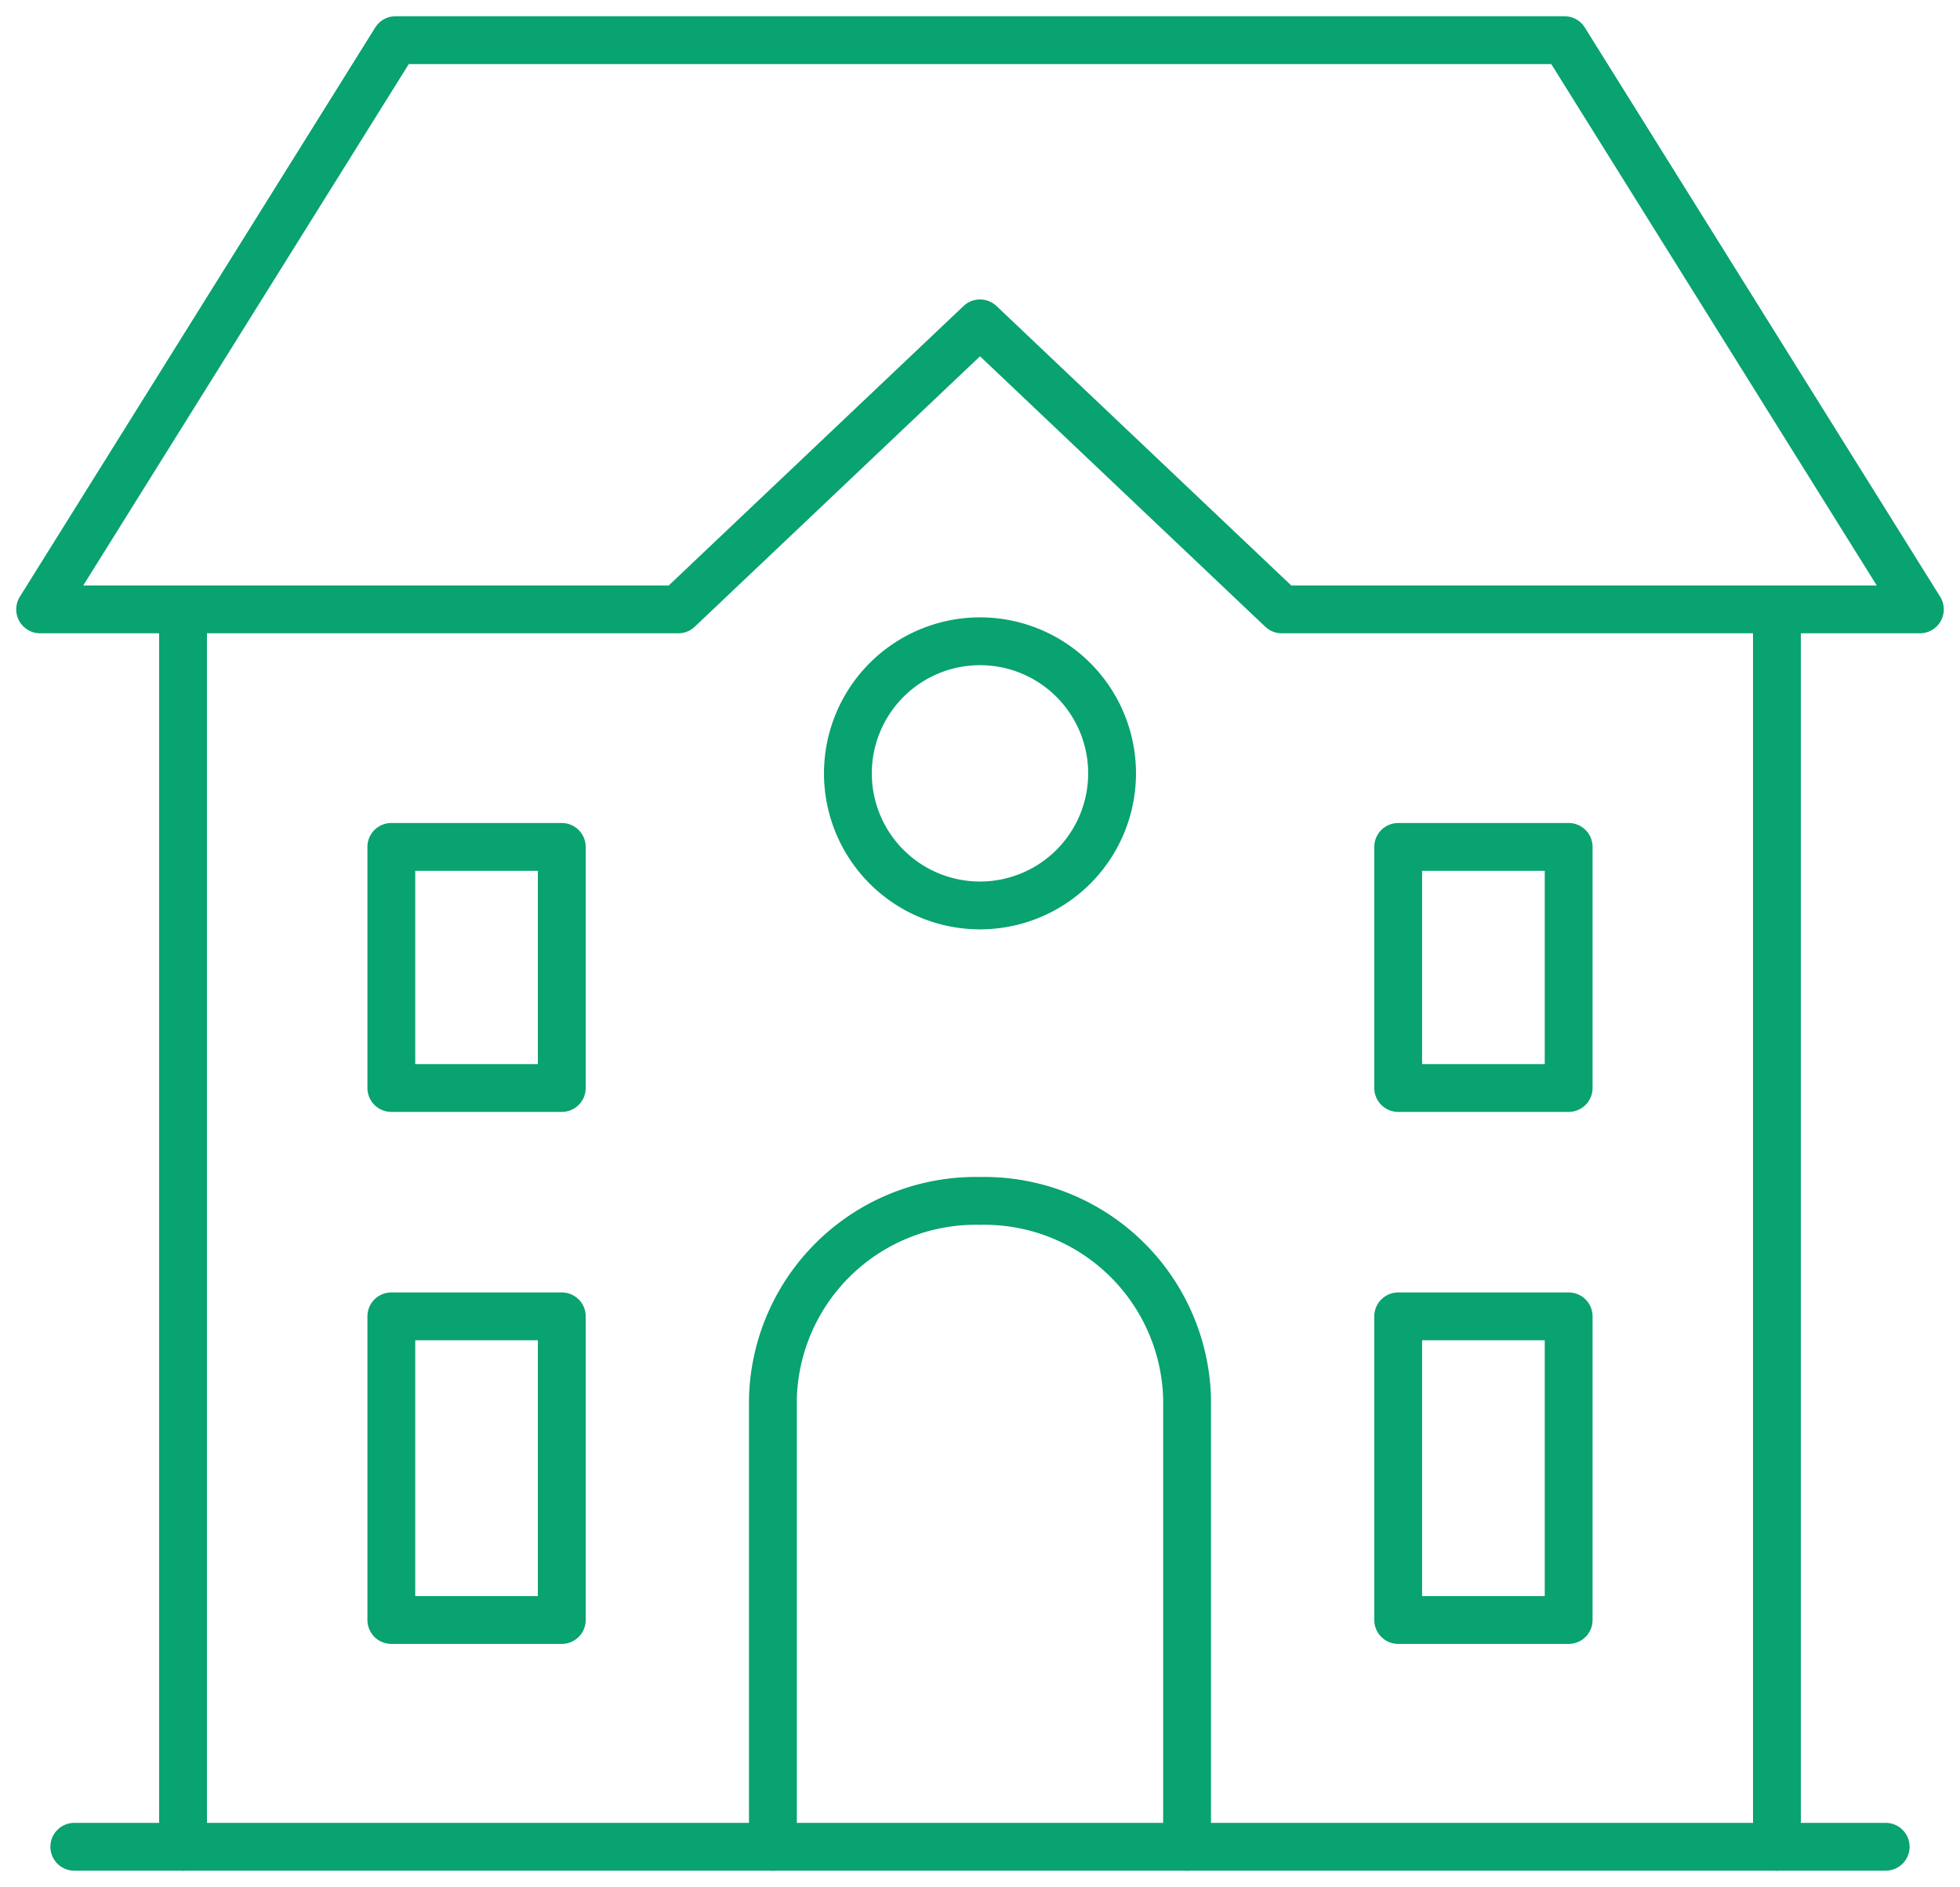 <svg id="icon001" xmlns="http://www.w3.org/2000/svg" xmlns:xlink="http://www.w3.org/1999/xlink" width="81.967" height="78.914" viewBox="0 0 81.967 78.914">
  <defs>
    <clipPath id="clip-path">
      <rect id="Rectangle_521" data-name="Rectangle 521" width="81.967" height="78.914" fill="none" stroke="#09a271" stroke-width="2"/>
    </clipPath>
  </defs>
  <g id="Group_1499" data-name="Group 1499" clip-path="url(#clip-path)">
    <line id="Line_127" data-name="Line 127" y2="51.288" transform="translate(74.311 25.948)" fill="none" stroke="#09a271" stroke-linecap="round" stroke-linejoin="round" stroke-width="2"/>
    <line id="Line_128" data-name="Line 128" y1="51.288" transform="translate(7.655 25.948)" fill="none" stroke="#09a271" stroke-linecap="round" stroke-linejoin="round" stroke-width="2"/>
    <path id="Path_1482" data-name="Path 1482" d="M20.113,5.251H69L83.861,29.058H57.174L44.556,17.095,31.937,29.058H5.25Z" transform="translate(-3.572 -3.572)" fill="none" stroke="#09a271" stroke-linecap="round" stroke-linejoin="round" stroke-width="2"/>
    <path id="Path_1483" data-name="Path 1483" d="M101.132,184.152V165.39a8.487,8.487,0,0,1,8.66-8.25h0a8.487,8.487,0,0,1,8.66,8.25v18.762" transform="translate(-68.809 -106.916)" fill="none" stroke="#09a271" stroke-linecap="round" stroke-linejoin="round" stroke-width="2"/>
    <rect id="Rectangle_517" data-name="Rectangle 517" width="7.129" height="10.083" transform="translate(16.365 35.419)" fill="none" stroke="#09a271" stroke-linecap="round" stroke-linejoin="round" stroke-width="2"/>
    <rect id="Rectangle_518" data-name="Rectangle 518" width="7.129" height="12.699" transform="translate(16.365 55.052)" fill="none" stroke="#09a271" stroke-linecap="round" stroke-linejoin="round" stroke-width="2"/>
    <rect id="Rectangle_519" data-name="Rectangle 519" width="7.129" height="12.699" transform="translate(58.472 55.052)" fill="none" stroke="#09a271" stroke-linecap="round" stroke-linejoin="round" stroke-width="2"/>
    <rect id="Rectangle_520" data-name="Rectangle 520" width="7.129" height="10.083" transform="translate(58.472 35.419)" fill="none" stroke="#09a271" stroke-linecap="round" stroke-linejoin="round" stroke-width="2"/>
    <path id="Path_1484" data-name="Path 1484" d="M116.468,83.911a5.524,5.524,0,1,1-5.525,5.524A5.525,5.525,0,0,1,116.468,83.911Z" transform="translate(-75.484 -57.092)" fill="none" stroke="#09a271" stroke-miterlimit="22.926" stroke-width="2"/>
    <line id="Line_129" data-name="Line 129" x2="75.752" transform="translate(3.107 77.235)" fill="none" stroke="#09a271" stroke-linecap="round" stroke-linejoin="round" stroke-width="2"/>
  </g>
</svg>
